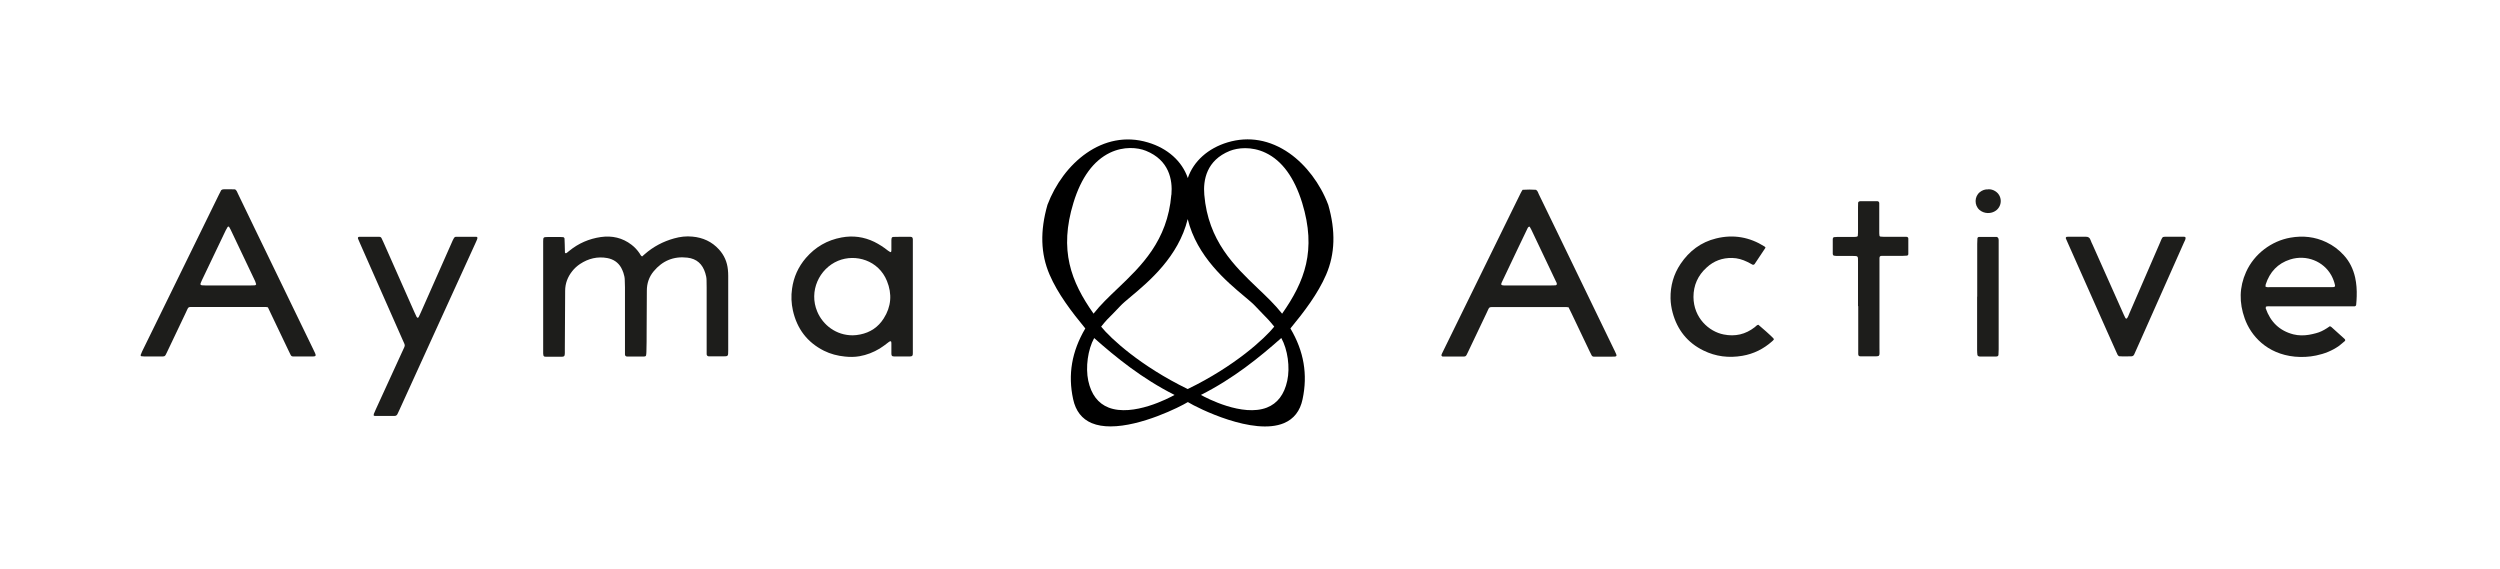 <svg viewBox="0 0 236.57 53.84" xmlns="http://www.w3.org/2000/svg" data-name="Ebene 1" id="Ebene_1">
  <defs>
    <style>
      .cls-1 {
        fill: #1d1d1b;
      }
    </style>
  </defs>
  <g>
    <path d="M144.9,21.72c-.05-.09-.1-.19-.15-.27-.1,0-.14.04-.18.11-.31.65-.63,1.3-.94,1.96-.51,1.07-1.02,2.14-1.52,3.2-.1.21-.06.28.19.29.09,0,.18,0,.26,0h4.24c.12,0,.25,0,.37-.01.03,0,.07-.01.1-.03.02-.02.05-.05.05-.08.01-.11-.06-.2-.1-.29M148.47,29.1c-.08-.02-.15-.04-.22-.04-.12,0-.25,0-.37,0-2.12,0-4.25,0-6.37,0-.68,0-.54-.06-.82.52-.6,1.24-1.19,2.49-1.78,3.74-.22.46-.17.42-.68.42-.57,0-1.13,0-1.7,0-.09,0-.16-.1-.12-.18.01-.03.03-.07.04-.1.05-.11.11-.22.16-.33,2.11-4.3,4.22-8.61,6.33-12.91.32-.65.64-1.3.96-1.95.05-.11.12-.21.18-.31.44-.03.86-.03,1.27,0,.16.11.2.27.26.41.57,1.16,1.13,2.32,1.69,3.48,1.81,3.74,3.62,7.48,5.43,11.22.02.05.05.1.07.14.26.54.26.54-.32.54-.55,0-1.1,0-1.65,0-.1,0-.17-.04-.22-.13-.07-.12-.13-.25-.19-.38-.57-1.2-1.14-2.39-1.71-3.59-.08-.18-.17-.35-.26-.53" class="cls-1"></path>
    <path d="M167.06,23.38s0,.07-.02.1c-.33.5-.67,1-1,1.5-.06.08-.15.1-.23.05-.16-.08-.31-.18-.47-.25-.45-.22-.92-.36-1.43-.37-.93-.02-1.74.28-2.42.91-.82.74-1.24,1.68-1.24,2.78.01,1.97,1.46,3.28,2.86,3.55,1.09.22,2.07-.01,2.94-.69.11-.08.19-.21.34-.23.22.17,1.24,1.08,1.42,1.28.02.02.03.06.05.11-.05.06-.1.13-.17.18-.81.72-1.75,1.19-2.82,1.37-1.28.22-2.51.07-3.67-.5-1.52-.74-2.48-1.96-2.92-3.58-.12-.45-.19-.9-.2-1.36-.02-1.18.29-2.28.95-3.26.82-1.22,1.93-2.06,3.37-2.41,1.63-.4,3.15-.13,4.57.76.03.02.05.05.07.07" class="cls-1"></path>
    <path d="M175.82,28.97v-4.24c0-.49.02-.51-.49-.51-.51,0-1.03,0-1.54,0-.09,0-.18-.02-.26-.03-.03,0-.05-.04-.07-.07-.02-.03-.03-.07-.03-.1,0-.46,0-.92,0-1.38,0-.03,0-.07.02-.1.02-.05.05-.1.11-.1.1,0,.21-.02.32-.02.53,0,1.06,0,1.59,0,.09,0,.18-.01.26-.03.03,0,.06-.05.07-.07.01-.1.02-.21.02-.32,0-.8,0-1.59,0-2.39,0-.14,0-.28.01-.42,0-.06.07-.13.14-.14.02,0,.03-.01.05-.01.55,0,1.1,0,1.64,0,.09,0,.16.08.17.17,0,.14,0,.28,0,.43,0,.76,0,1.52,0,2.28,0,.12,0,.25.02.37,0,.05.05.1.11.1.1.01.21.02.32.02.57,0,1.13,0,1.7,0,.14,0,.28,0,.42,0,.1,0,.18.07.18.16,0,.5,0,.99,0,1.48,0,.07-.07.14-.13.14-.12,0-.25.02-.37.02-.53,0-1.06,0-1.59,0-.14,0-.28,0-.42,0-.19,0-.22.1-.22.24,0,.16,0,.32,0,.48,0,2.65,0,5.31,0,7.96,0,.96.13.81-.8.83-.25,0-.5,0-.74,0-.09,0-.18,0-.26,0-.18,0-.21-.1-.21-.24,0-.16,0-.32,0-.48v-4.03" class="cls-1"></path>
    <path d="M187.1,28.07c0-1.66,0-3.33,0-4.99,0-.18.01-.35.02-.53,0-.06.08-.13.14-.13.02,0,.03,0,.05,0,.53,0,1.06,0,1.59,0,.03,0,.08,0,.1.02.04.03.08.07.1.11.02.05.02.1.03.16,0,.12,0,.25,0,.37,0,3.33,0,6.65,0,9.98,0,.18-.01.35-.02.53,0,.06-.08.13-.14.14-.05,0-.11.01-.16.01-.46,0-.92,0-1.38,0-.07,0-.14,0-.21-.03-.04-.02-.09-.07-.1-.11-.02-.16-.03-.32-.03-.48,0-1.68,0-3.36,0-5.04" class="cls-1"></path>
    <path d="M188.14,17.91c.24-.01.45.05.65.17.69.42.71,1.37.09,1.84-.46.34-1.13.32-1.57-.06-.49-.43-.49-1.26.04-1.68.23-.18.49-.28.79-.26" class="cls-1"></path>
    <path d="M201.25,30.15c.13-.15.18-.34.26-.52.97-2.22,1.93-4.45,2.89-6.67.08-.18.13-.37.27-.53.06,0,.13-.03.2-.03.58,0,1.17,0,1.75,0,.05,0,.11,0,.15.03.03.01.05.06.05.08,0,.17-.1.3-.16.45-1.34,3.02-2.69,6.04-4.03,9.07-.22.5-.45,1-.67,1.5-.06.13-.15.19-.29.19-.39,0-.78.02-1.15-.01-.13-.08-.17-.2-.22-.32-.3-.66-.59-1.32-.89-1.99-1.25-2.81-2.5-5.63-3.75-8.44-.06-.13-.11-.26-.17-.39-.03-.07.02-.15.09-.16.07,0,.14-.01.21-.01.51,0,1.03.01,1.54,0,.28-.01.43.1.51.35.04.13.11.26.17.39.99,2.21,1.98,4.43,2.96,6.64.05.11.1.22.16.33.01.02.06.03.09.04" class="cls-1"></path>
    <path d="M214.37,27.12c.16.09.32.05.48.05,1.86,0,3.72,0,5.58,0,.09,0,.18,0,.27,0,.05,0,.11,0,.16-.01.06,0,.11-.08.1-.16-.07-.33-.19-.64-.35-.94-.74-1.34-2.36-1.99-3.89-1.51-1.18.37-1.94,1.19-2.32,2.36-.02.06-.01.14-.02.2M214.42,29.02c0,.05-.03.11-.02.16.45,1.28,1.3,2.12,2.62,2.46.49.12.98.12,1.47.04.23-.04.45-.09.67-.15.36-.09.7-.26,1.01-.46.1-.07.2-.14.3-.2.06.03.11.04.15.08.41.36.82.73,1.22,1.1.01.01.02.03.04.04.05.05.06.15,0,.19-.18.15-.35.3-.53.44-.66.47-1.4.76-2.18.92-.66.14-1.34.17-2.01.11-2.67-.26-4.18-2-4.75-3.62-.53-1.48-.52-2.95.13-4.39.78-1.74,2.43-2.94,4.19-3.25,1.19-.21,2.32-.09,3.41.43.63.3,1.18.71,1.65,1.23.55.6.89,1.31,1.07,2.1.13.59.17,1.19.15,1.79,0,.26-.03.53-.05.79,0,.09-.08.16-.18.16-.18,0-.35,0-.53,0-2.42,0-4.85,0-7.27,0-.19,0-.39-.03-.58.03" class="cls-1"></path>
  </g>
  <g>
    <path d="M60.76,24.27c.09-.08.17-.15.25-.22.81-.71,1.74-1.2,2.78-1.49.57-.16,1.15-.23,1.73-.17.99.09,1.84.47,2.52,1.22.49.54.77,1.18.84,1.91.02.19.03.39.03.58,0,2.35,0,4.71,0,7.06,0,.58,0,.56-.55.56-.32,0-.64,0-.96,0-.11,0-.21,0-.32,0-.12,0-.2-.08-.21-.19,0-.16,0-.32,0-.48,0-1.95,0-3.89,0-5.84,0-.23,0-.46-.01-.69,0-.23-.05-.46-.12-.68-.26-.85-.81-1.36-1.7-1.46-1.3-.15-2.36.3-3.19,1.3-.43.52-.64,1.13-.64,1.82,0,1.31-.01,2.62-.02,3.93,0,.6,0,1.2-.02,1.81,0,.12-.01.25-.03.37,0,.05-.04.1-.1.11-.03,0-.07.02-.1.02-.51,0-1.03,0-1.54,0-.02,0-.04,0-.05,0-.12,0-.21-.08-.21-.19,0-.16,0-.32,0-.48,0-1.96,0-3.93,0-5.89,0-.23-.01-.46-.02-.69,0-.23-.06-.46-.13-.68-.06-.17-.13-.33-.21-.48-.29-.51-.74-.8-1.31-.91-.93-.17-1.79.04-2.58.56-.28.19-.53.41-.74.68-.43.54-.67,1.16-.67,1.86,0,.62,0,1.24-.01,1.86,0,1.19-.02,2.37-.02,3.56,0,.16,0,.32,0,.48,0,.3-.08.34-.35.34-.46,0-.92,0-1.38,0-.05,0-.1,0-.16-.01-.06,0-.14-.07-.14-.14,0-.05-.02-.1-.02-.16,0-.14,0-.28,0-.43v-9.88c0-.11,0-.21,0-.32,0-.36.03-.39.4-.39.43,0,.85,0,1.27,0,.07,0,.14,0,.21.01.06,0,.14.07.14.14.01.18.02.35.02.53,0,.26.01.53.02.79,0,.04.09.08.12.06.03-.02.06-.04.09-.06.07-.06.14-.11.21-.17.87-.71,1.87-1.14,2.98-1.3,1.06-.15,2.04.07,2.9.73.3.23.55.5.76.81.07.1.1.23.26.31" class="cls-1"></path>
    <path d="M21.65,21.44s-.1.01-.11.04c-.06.1-.12.21-.18.32-.75,1.58-1.5,3.15-2.26,4.73-.21.45-.21.48.32.48,1.45,0,2.9,0,4.35,0,.11,0,.21,0,.32-.01.03,0,.07-.01.1-.03.02-.02.05-.06.05-.08-.03-.1-.06-.2-.1-.29-.77-1.63-1.55-3.25-2.32-4.88-.05-.09-.1-.18-.15-.27M25.37,29.09c-.08-.02-.15-.04-.22-.04-.12,0-.25,0-.37,0-2.12,0-4.25,0-6.37,0-.68,0-.54-.06-.82.52-.6,1.24-1.18,2.49-1.78,3.74-.22.46-.17.42-.68.42-.5,0-.99,0-1.49,0-.09,0-.18-.01-.26-.02-.04,0-.09-.08-.07-.12.04-.11.09-.23.14-.34.41-.84.82-1.68,1.24-2.53,2.01-4.1,4.02-8.19,6.02-12.29.08-.16.16-.31.22-.43.11-.09.2-.09.28-.09.35,0,.71-.01,1.04.01.16.11.2.28.27.42.56,1.14,1.11,2.29,1.66,3.44,1.82,3.76,3.64,7.51,5.46,11.27.06.13.12.25.18.38.1.22.05.3-.18.3-.64,0-1.27,0-1.91,0-.1,0-.17-.04-.22-.13-.07-.14-.14-.28-.21-.43-.56-1.18-1.13-2.36-1.69-3.54-.08-.18-.17-.35-.25-.53" class="cls-1"></path>
    <path d="M80.7,31.73c.21,0,.45-.03.7-.08.95-.19,1.7-.69,2.22-1.51.72-1.12.81-2.33.31-3.55-.79-1.96-2.97-2.6-4.63-1.91-1.77.74-2.79,2.87-1.96,4.82.53,1.25,1.78,2.24,3.36,2.23M86.38,28.07v4.99c0,.12,0,.25,0,.37,0,.24-.05.29-.27.3-.5,0-.99,0-1.49,0-.22,0-.27-.06-.27-.29,0-.3,0-.6,0-.9,0-.07,0-.14-.02-.21,0-.02-.06-.05-.08-.04-.05.01-.1.04-.14.07-.28.22-.56.43-.86.62-.6.36-1.23.61-1.92.73-.46.08-.92.08-1.38.03-.69-.07-1.36-.24-1.98-.55-1.59-.8-2.55-2.08-2.94-3.81-.15-.68-.18-1.37-.08-2.06.15-1.1.59-2.07,1.31-2.91.9-1.04,2.02-1.69,3.38-1.94,1.08-.2,2.11-.06,3.1.42.46.23.89.51,1.29.83.07.05.14.1.22.14.02,0,.08-.02.08-.04.02-.07.02-.14.02-.21,0-.3,0-.6,0-.9,0-.05.01-.1.02-.16,0-.06.08-.13.15-.13.19,0,.39-.01.58-.01.35,0,.71,0,1.06,0,.18,0,.21.1.22.24,0,.16,0,.32,0,.48v4.94" class="cls-1"></path>
    <path d="M35.37,39.34c0-.06-.01-.11,0-.16.06-.15.12-.29.19-.44.84-1.83,1.68-3.67,2.52-5.5.29-.64.29-.47.02-1.08-1.33-3.03-2.67-6.05-4.01-9.08-.07-.16-.14-.32-.21-.49-.04-.1.01-.18.11-.18.64,0,1.27,0,1.91,0,.1,0,.17.05.21.14.07.14.14.29.2.43.97,2.18,1.94,4.37,2.9,6.55.06.15.13.29.2.43.02.04.06.08.1.11.03.02.08-.01.12-.09.07-.14.14-.29.2-.43.98-2.2,1.95-4.4,2.92-6.6.06-.15.13-.29.21-.43.03-.06.1-.11.17-.11.65,0,1.31,0,1.96,0,.04,0,.1.07.09.11-.01.05-.02.1-.04.15-.05.11-.1.23-.15.34-1.27,2.79-2.54,5.57-3.81,8.35-1.13,2.48-2.26,4.96-3.39,7.44-.05.11-.11.22-.16.34-.06.15-.15.22-.32.22-.6,0-1.2,0-1.81,0-.05,0-.1-.02-.16-.03" class="cls-1"></path>
  </g>
  <path d="M125.68,19.36h0c-.75-1.98-2.09-3.75-3.67-4.86-1.82-1.27-3.84-1.63-5.84-1.03-1.86.56-3.23,1.79-3.77,3.38-.54-1.59-1.91-2.82-3.77-3.37-4.28-1.29-8.03,1.99-9.51,5.9-.71,2.48-.65,4.64.2,6.61.78,1.81,2.08,3.51,3.38,5.09-1.28,2.17-1.66,4.36-1.15,6.7.24,1.11.83,1.87,1.76,2.26.53.22,1.13.31,1.78.31,2.88,0,6.54-1.83,7.31-2.3h0s.01,0,.01,0c.94.58,6.21,3.2,9.09,1.99.93-.39,1.53-1.15,1.76-2.26.5-2.34.13-4.54-1.15-6.7,1.3-1.58,2.6-3.28,3.38-5.09.85-1.97.91-4.14.2-6.61ZM121.25,31.99c.6,1.08.84,2.77.56,4.04-.28,1.3-.93,2.15-1.93,2.54-2.3.89-5.71-.9-6.24-1.2,3.08-1.55,5.57-3.58,7.6-5.38ZM111.15,37.37c-.53.3-3.94,2.09-6.24,1.2-1-.39-1.65-1.24-1.93-2.54-.27-1.27-.04-2.96.56-4.04,2.03,1.8,4.52,3.83,7.6,5.38ZM110.84,18.43c-.36,4.37-2.86,6.75-5.06,8.85-.85.81-1.65,1.57-2.3,2.4-2.14-3.04-3.28-6-1.9-10.5.73-2.39,1.9-3.98,3.46-4.73,1.3-.62,2.6-.5,3.4-.18,2.2.89,2.53,2.75,2.41,4.15ZM104.2,30.91c.42-.54.74-.86,1.11-1.22.21-.21.43-.44.7-.73.21-.23.56-.52,1-.89,1.7-1.42,4.51-3.78,5.38-7.34.87,3.55,3.68,5.91,5.38,7.33.44.37.79.66,1,.89.27.29.49.51.7.73.37.37.68.69,1.11,1.23-.9,1.12-3.73,3.74-8.18,5.9h0s-.02,0-.02,0c-4.46-2.17-7.29-4.79-8.19-5.91ZM121.32,29.68c-.66-.84-1.46-1.6-2.3-2.4-2.2-2.1-4.69-4.47-5.06-8.85-.12-1.4.21-3.26,2.41-4.15.38-.15.89-.26,1.45-.26.6,0,1.27.12,1.94.44,1.56.74,2.72,2.34,3.46,4.73,1.38,4.5.24,7.45-1.9,10.5Z"></path>
</svg>